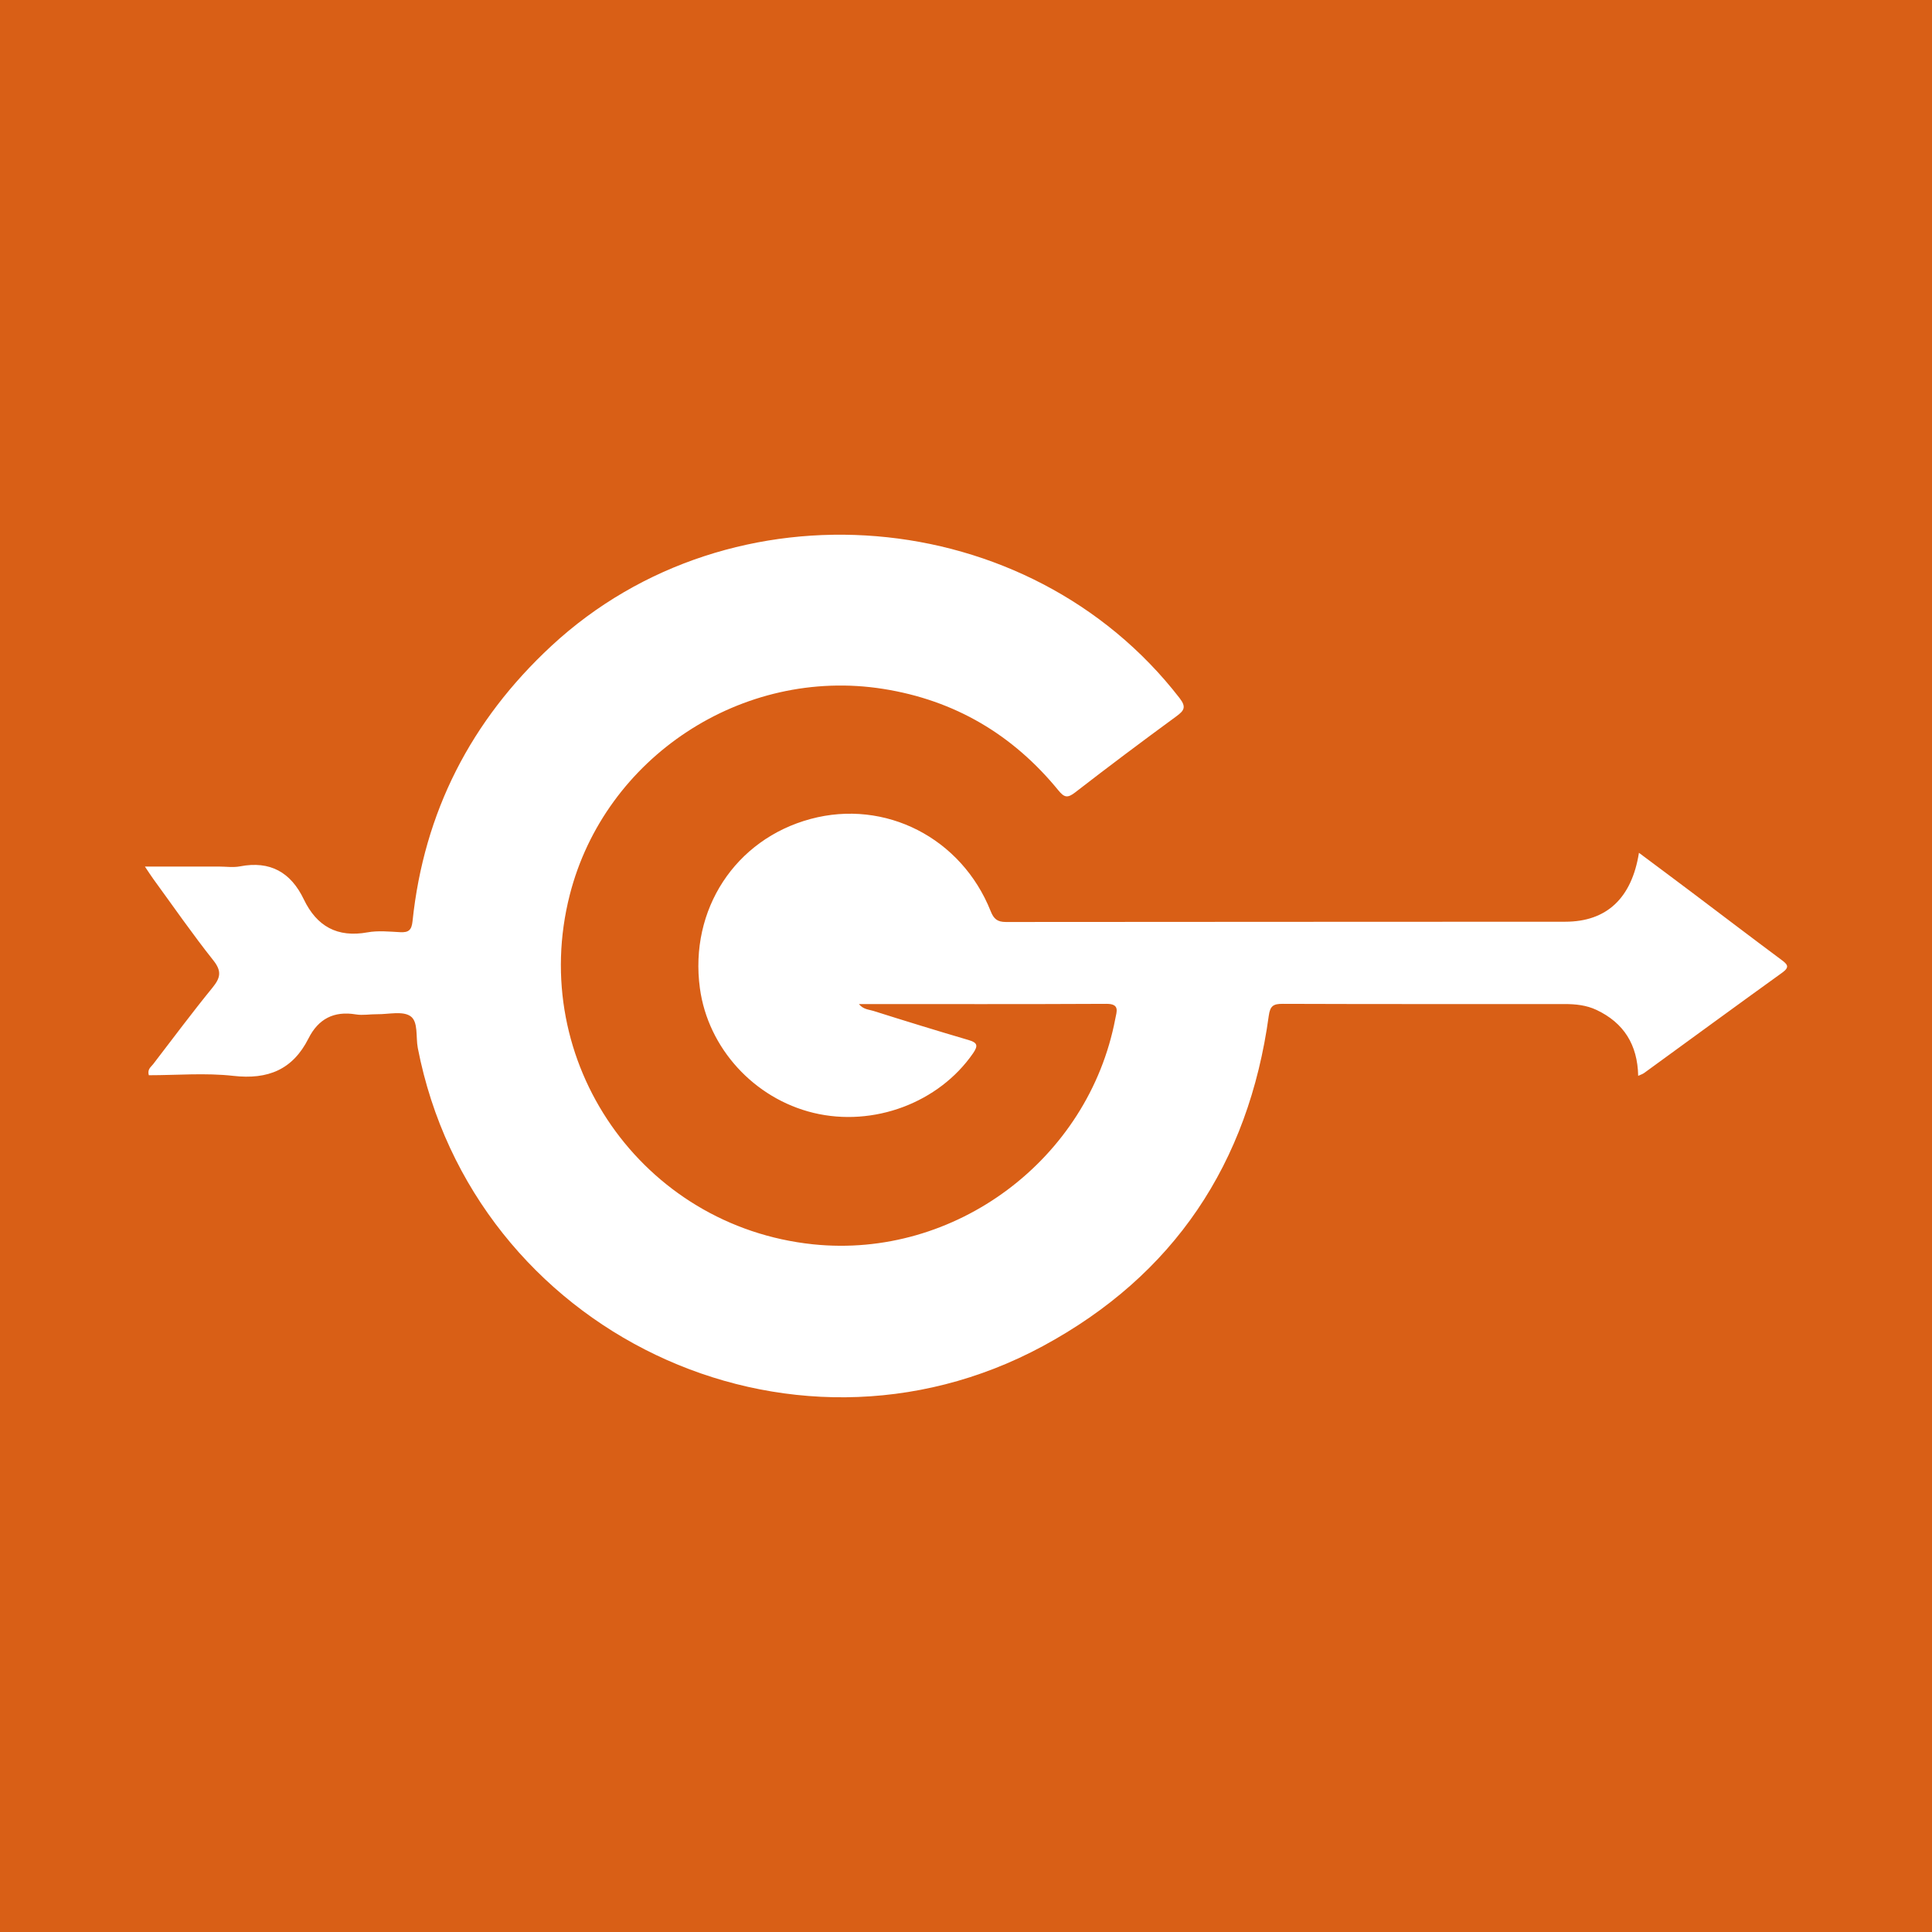<?xml version="1.0" encoding="utf-8"?>
<!-- Generator: Adobe Illustrator 17.0.0, SVG Export Plug-In . SVG Version: 6.00 Build 0)  -->
<!DOCTYPE svg PUBLIC "-//W3C//DTD SVG 1.1//EN" "http://www.w3.org/Graphics/SVG/1.1/DTD/svg11.dtd">
<svg version="1.1" id="Layer_1" xmlns="http://www.w3.org/2000/svg" xmlns:xlink="http://www.w3.org/1999/xlink" x="0px" y="0px"
	 width="200px" height="200px" viewBox="0 0 200 200" enable-background="new 0 0 200 200" xml:space="preserve">
<rect fill="#D95F16" width="200" height="200"/>
<g>
	<path fill="#FFFFFF" d="M169.663,88.282c1.924,1.438,3.688,2.747,5.442,4.069c3.098,2.333,6.18,4.687,9.293,7
		c0.636,0.473,0.917,0.748,0.089,1.344c-4.78,3.441-9.53,6.923-14.294,10.387c-0.147,0.107-0.333,0.161-0.609,0.29
		c-0.064-3.219-1.483-5.489-4.319-6.827c-1.045-0.493-2.165-0.606-3.301-0.606c-9.726-0.002-19.452,0.013-29.178-0.022
		c-0.961-0.003-1.302,0.202-1.443,1.232c-2.095,15.289-9.821,26.878-23.394,34.203c-26.297,14.192-58.997-1.503-64.698-30.862
		c-0.221-1.138,0.073-2.731-0.767-3.301c-0.817-0.554-2.269-0.184-3.442-0.198c-0.736-0.008-1.491,0.138-2.206,0.019
		c-2.273-0.378-3.882,0.467-4.899,2.485c-1.633,3.24-4.2,4.282-7.779,3.878c-2.895-0.327-5.857-0.066-8.753-0.066
		c-0.17-0.627,0.224-0.851,0.449-1.144c2.033-2.648,4.028-5.328,6.136-7.914c0.829-1.017,0.993-1.701,0.094-2.833
		c-2.166-2.726-4.15-5.596-6.204-8.411c-0.254-0.348-0.484-0.714-0.879-1.3c2.694,0,5.167,0,7.64,0c0.737,0,1.496,0.117,2.207-0.02
		c3.125-0.603,5.261,0.62,6.602,3.414c1.343,2.798,3.469,3.983,6.599,3.417c1.094-0.198,2.256-0.076,3.383-0.017
		c0.853,0.045,1.177-0.207,1.272-1.12c1.182-11.313,6.046-20.783,14.369-28.507c18.667-17.325,49.432-14.768,65.026,5.378
		c0.722,0.933,0.507,1.296-0.327,1.906c-3.526,2.58-7.022,5.202-10.477,7.877c-0.77,0.596-1.114,0.541-1.72-0.202
		c-4.719-5.783-10.744-9.348-18.151-10.518c-14.557-2.298-28.798,7.055-32.439,21.312c-4.408,17.262,7.468,34.331,25.177,36.185
		c14.698,1.539,28.528-8.779,31.296-23.36c0.139-0.73,0.488-1.54-0.914-1.533c-8.486,0.044-16.972,0.022-25.631,0.022
		c0.461,0.569,1.043,0.564,1.502,0.71c3.269,1.034,6.546,2.043,9.835,3.009c0.92,0.27,1.043,0.564,0.481,1.378
		c-3.537,5.117-10.296,7.665-16.511,6.169c-6.16-1.483-10.928-6.713-11.767-12.906c-1.103-8.137,3.66-15.42,11.459-17.521
		c7.717-2.078,15.621,1.952,18.645,9.552c0.318,0.799,0.69,1.115,1.578,1.114c19.305-0.026,38.609-0.008,57.914-0.028
		C166.309,95.41,168.915,92.994,169.663,88.282z"/>
</g>
</svg>
